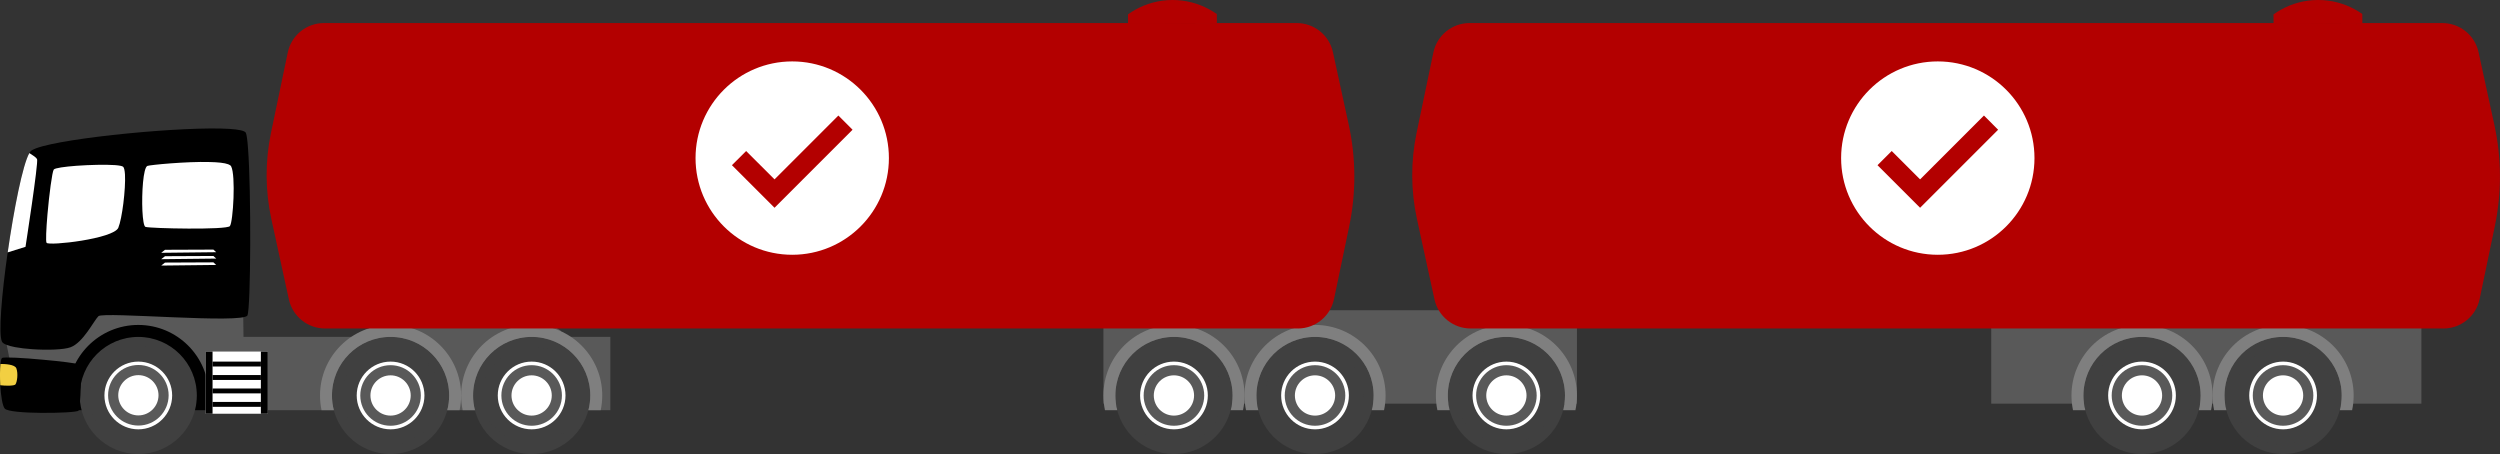 <?xml version="1.0" encoding="UTF-8"?> <svg xmlns="http://www.w3.org/2000/svg" xmlns:xlink="http://www.w3.org/1999/xlink" id="Layer_1" viewBox="0 0 893.94 162.36"><rect x="0" y="0" width="893.94" height="162.36" fill="#333333" stroke="none"/><defs><style> .cls-1 { clip-path: url(#clippath-6); } .cls-2 { clip-path: url(#clippath-7); } .cls-3 { fill: #b30000; } .cls-4 { clip-path: url(#clippath-4); } .cls-5 { fill: #fff; } .cls-6 { fill: none; } .cls-7 { clip-path: url(#clippath-1); } .cls-8 { fill: #404040; } .cls-9 { clip-path: url(#clippath-5); } .cls-10 { clip-path: url(#clippath-3); } .cls-11 { fill: #595959; } .cls-12 { fill: #f2cf42; } .cls-13 { clip-path: url(#clippath-2); } .cls-14 { fill: #7f7f7f; } .cls-15 { clip-path: url(#clippath); } </style><clipPath id="clippath"><rect class="cls-6" x="31.92" y="123.88" width="35.05" height="35.05"></rect></clipPath><clipPath id="clippath-1"><rect class="cls-6" x="122.13" y="123.88" width="35.05" height="35.05"></rect></clipPath><clipPath id="clippath-2"><rect class="cls-6" x="172.57" y="123.88" width="35.06" height="35.05"></rect></clipPath><clipPath id="clippath-3"><rect class="cls-6" x="402.25" y="123.88" width="35.06" height="35.05"></rect></clipPath><clipPath id="clippath-4"><rect class="cls-6" x="452.69" y="123.88" width="35.05" height="35.05"></rect></clipPath><clipPath id="clippath-5"><rect class="cls-6" x="521.12" y="123.88" width="35.05" height="35.05"></rect></clipPath><clipPath id="clippath-6"><rect class="cls-6" x="748.4" y="123.88" width="35.06" height="35.05"></rect></clipPath><clipPath id="clippath-7"><rect class="cls-6" x="798.84" y="123.88" width="35.05" height="35.05"></rect></clipPath></defs><path class="cls-11" d="M200.64,118.37l-.16,7.34-68.57-1.45.15-7.34c1.77-1.23,3.58-2.34,5.49-3.33,8.62-4.6,18.55-7.14,29.04-6.91,10.49.22,20.26,3.17,28.68,8.13,1.87,1.08,3.66,2.3,5.38,3.56"></path><rect class="cls-11" x="82.51" y="120.46" width="135.74" height="26.21"></rect><path class="cls-11" d="M2.28,122.74l1.43,7.12s21.95,1.14,24.37.43c2.42-.71,7.69-9.97,10.69-11.54,2.99-1.56,23.51,1.28,27.36,5.27,3.85,3.99,2.42,10.26,7.55,9.55,5.13-.72,11.54-1.43,12.68-2.56s.57-19.1.57-19.1c0,0-54.15-7.41-57.85-6.84-3.7.57-27.22,17.1-26.79,17.67"></path><path d="M88.49,112.77c-1.41,3.13-51.59-1.41-53.3.29-1.71,1.71-5.4,9.4-9.97,11.11-2.31.87-8.22,1.08-13.68.69h-.02c-2.21-.15-4.32-.39-6.11-.73-2.49-.48-4.29-1.13-4.7-1.95-1.32-2.62-.1-17.01,2.03-31.92,2.21-15.44,5.39-31.47,7.75-35.52.17-.29.32-.51.48-.67.31-.32.89-.64,1.75-.97.08-.03.17-.07.27-.1,10.29-3.81,53.2-7.92,69.05-6.91,3.4.22,5.56.67,5.88,1.42.3.7.56,2.65.76,5.46,1.19,15.48.99,57.16-.2,59.82"></path><path class="cls-5" d="M9.12,88.26l-6.37,1.99c2.21-15.44,5.39-31.47,7.75-35.52,1.23.76,2.5,1.62,2.75,2.17.56,1.14-4.13,31.36-4.13,31.36"></path><path class="cls-5" d="M42.32,81.43c-1.71,3.98-24.8,6.55-25.66,5.4-.35-.48-.13-4.99.31-10.15.61-7.06,1.68-15.32,2.26-16.06.44-.55,3.9-1.02,8.1-1.34,4.72-.34,10.4-.48,13.8-.24,1.5.12,2.57.31,2.89.59.37.3.58,1.33.67,2.78.29,5.2-1.04,15.89-2.38,19.02"></path><path class="cls-5" d="M82.22,80.84c-1.13,1.44-28.5.85-30.2.29-.58-.19-.94-2.6-1.1-5.75-.29-6.27.28-15.49,1.8-16.06.46-.17,3.92-.58,8.34-.91,4.37-.32,9.71-.6,13.99-.47,2.86.06,5.25.3,6.57.8.51.2.87.44,1.02.72,1.71,3.15.72,19.96-.43,21.37"></path><path class="cls-8" d="M70.39,141.41c0,11.57-9.38,20.94-20.94,20.94s-20.95-9.37-20.95-20.94,9.38-20.95,20.95-20.95,20.94,9.37,20.94,20.95"></path><g class="cls-15"><path class="cls-8" d="M66.97,141.41c0,9.68-7.85,17.52-17.52,17.52s-17.53-7.85-17.53-17.52,7.85-17.53,17.53-17.53,17.52,7.85,17.52,17.53"></path></g><path class="cls-5" d="M61.56,141.41c0,6.69-5.43,12.11-12.11,12.11s-12.11-5.42-12.11-12.11,5.43-12.11,12.11-12.11,12.11,5.43,12.11,12.11"></path><path d="M49.45,116.19c-13.94,0-25.23,11.29-25.23,25.23,0,1.81.19,3.57.55,5.26h4.4c-.44-1.69-.67-3.45-.67-5.26,0-11.58,9.37-20.95,20.95-20.95s20.94,9.37,20.94,20.95c0,1.81-.22,3.57-.67,5.26h4.4c.36-1.69.55-3.45.55-5.26,0-13.94-11.3-25.23-25.22-25.23"></path><path class="cls-8" d="M160.6,141.41c0,11.57-9.38,20.94-20.95,20.94s-20.95-9.37-20.95-20.94,9.38-20.95,20.95-20.95,20.95,9.37,20.95,20.95"></path><g class="cls-7"><path class="cls-8" d="M157.18,141.41c0,9.68-7.85,17.52-17.53,17.52s-17.52-7.85-17.52-17.52,7.85-17.53,17.52-17.53,17.53,7.85,17.53,17.53"></path></g><path class="cls-5" d="M151.77,141.41c0,6.69-5.43,12.11-12.11,12.11s-12.11-5.42-12.11-12.11,5.43-12.11,12.11-12.11,12.11,5.43,12.11,12.11"></path><path class="cls-11" d="M150.48,141.41c0,5.98-4.85,10.83-10.83,10.83s-10.82-4.85-10.82-10.83,4.85-10.83,10.82-10.83,10.83,4.85,10.83,10.83"></path><path class="cls-5" d="M146.86,141.41c0,3.98-3.23,7.2-7.2,7.2s-7.2-3.22-7.2-7.2,3.23-7.2,7.2-7.2,7.2,3.23,7.2,7.2"></path><path class="cls-14" d="M139.66,116.19c-13.94,0-25.23,11.29-25.23,25.23,0,1.81.19,3.57.55,5.26h4.4c-.44-1.69-.67-3.45-.67-5.26,0-11.58,9.37-20.95,20.95-20.95s20.94,9.37,20.94,20.95c0,1.81-.22,3.57-.67,5.26h4.4c.36-1.69.55-3.45.55-5.26,0-13.94-11.3-25.23-25.22-25.23"></path><path class="cls-8" d="M211.05,141.41c0,11.57-9.38,20.94-20.95,20.94s-20.95-9.37-20.95-20.94,9.38-20.95,20.95-20.95,20.95,9.37,20.95,20.95"></path><g class="cls-13"><path class="cls-8" d="M207.63,141.41c0,9.68-7.84,17.52-17.52,17.52s-17.52-7.85-17.52-17.52,7.84-17.53,17.52-17.53,17.52,7.85,17.52,17.53"></path></g><path class="cls-5" d="M202.21,141.41c0,6.69-5.42,12.11-12.11,12.11s-12.11-5.42-12.11-12.11,5.42-12.11,12.11-12.11,12.11,5.43,12.11,12.11"></path><path class="cls-11" d="M200.93,141.41c0,5.98-4.85,10.83-10.83,10.83s-10.82-4.85-10.82-10.83,4.85-10.83,10.82-10.83,10.83,4.85,10.83,10.83"></path><path class="cls-5" d="M197.3,141.41c0,3.98-3.23,7.2-7.2,7.2s-7.2-3.22-7.2-7.2,3.23-7.2,7.2-7.2,7.2,3.23,7.2,7.2"></path><path class="cls-14" d="M190.11,116.19c-13.94,0-25.22,11.29-25.22,25.23,0,1.81.19,3.57.55,5.26h4.4c-.45-1.69-.67-3.45-.67-5.26,0-11.58,9.37-20.95,20.95-20.95s20.95,9.37,20.95,20.95c0,1.81-.22,3.57-.67,5.26h4.4c.35-1.69.55-3.45.55-5.26,0-13.94-11.3-25.23-25.22-25.23"></path><rect class="cls-5" x="73.53" y="125.71" width="22.23" height="22.23"></rect><rect x="73.52" y="125.71" width="2.48" height="22.23"></rect><rect x="93.28" y="125.71" width="2.48" height="22.23"></rect><rect x="76" y="129.3" width="17.29" height="1.75"></rect><rect x="76" y="134.11" width="17.29" height="1.75"></rect><rect x="76" y="138.92" width="17.29" height="1.74"></rect><rect x="76" y="143.72" width="17.29" height="1.75"></rect><polygon class="cls-5" points="57.64 90.4 59 89.32 76.31 89.25 77.31 90.18 57.64 90.4"></polygon><polygon class="cls-5" points="57.64 92.68 59 91.61 76.31 91.53 77.31 92.46 57.64 92.68"></polygon><polygon class="cls-5" points="57.64 94.96 59 93.89 76.31 93.81 77.31 94.74 57.64 94.96"></polygon><path d="M28.08,146.83c-.37.52-6.96.87-13.46.8-6.05-.05-12.02-.49-12.91-1.52-.84-.97-1.39-4.59-1.61-8.36-.16-2.82-.14-5.71.07-7.61.12-1.13.29-1.91.55-2.12.53-.46,7.8-.04,14.72.61,6.12.55,11.97,1.26,12.64,1.65,1.41.86.7,15.53,0,16.54"></path><path class="cls-12" d="M5.55,137.43c-.41.61-3.71.56-5.45.32-.16-2.81-.14-5.71.07-7.61,1.56,0,5.11.14,5.68,1.57.7,1.87.27,4.86-.3,5.71"></path><rect class="cls-11" x="394.56" y="110.93" width="169.32" height="33.4"></rect><path class="cls-8" d="M440.72,141.41c0,11.57-9.38,20.94-20.94,20.94s-20.95-9.37-20.95-20.94,9.38-20.95,20.95-20.95,20.94,9.37,20.94,20.95"></path><g class="cls-10"><path class="cls-8" d="M437.3,141.41c0,9.68-7.85,17.52-17.52,17.52s-17.53-7.85-17.53-17.52,7.85-17.53,17.53-17.53,17.52,7.85,17.52,17.53"></path></g><path class="cls-5" d="M431.89,141.41c0,6.69-5.42,12.11-12.11,12.11s-12.11-5.42-12.11-12.11,5.43-12.11,12.11-12.11,12.11,5.43,12.11,12.11"></path><path class="cls-11" d="M430.6,141.41c0,5.98-4.85,10.83-10.83,10.83s-10.83-4.85-10.83-10.83,4.85-10.83,10.83-10.83,10.83,4.85,10.83,10.83"></path><path class="cls-5" d="M426.97,141.41c0,3.98-3.22,7.2-7.2,7.2s-7.2-3.22-7.2-7.2,3.23-7.2,7.2-7.2,7.2,3.23,7.2,7.2"></path><path class="cls-14" d="M419.78,116.19c-13.94,0-25.22,11.29-25.22,25.23,0,1.81.19,3.57.55,5.26h4.4c-.44-1.69-.67-3.45-.67-5.26,0-11.58,9.37-20.95,20.95-20.95s20.95,9.37,20.95,20.95c0,1.81-.22,3.57-.67,5.26h4.4c.36-1.69.55-3.45.55-5.26,0-13.94-11.3-25.23-25.22-25.23"></path><path class="cls-8" d="M491.17,141.41c0,11.57-9.38,20.94-20.95,20.94s-20.95-9.37-20.95-20.94,9.38-20.95,20.95-20.95,20.95,9.37,20.95,20.95"></path><g class="cls-4"><path class="cls-8" d="M487.75,141.41c0,9.68-7.85,17.52-17.53,17.52s-17.52-7.85-17.52-17.52,7.85-17.53,17.52-17.53,17.53,7.85,17.53,17.53"></path></g><path class="cls-5" d="M482.33,141.41c0,6.69-5.43,12.11-12.11,12.11s-12.11-5.42-12.11-12.11,5.42-12.11,12.11-12.11,12.11,5.43,12.11,12.11"></path><path class="cls-11" d="M481.05,141.41c0,5.98-4.85,10.83-10.83,10.83s-10.83-4.85-10.83-10.83,4.85-10.83,10.83-10.83,10.83,4.85,10.83,10.83"></path><path class="cls-5" d="M477.42,141.41c0,3.98-3.23,7.2-7.2,7.2s-7.2-3.22-7.2-7.2,3.23-7.2,7.2-7.2,7.2,3.23,7.2,7.2"></path><path class="cls-14" d="M470.22,116.19c-13.94,0-25.22,11.29-25.22,25.23,0,1.81.19,3.57.55,5.26h4.4c-.45-1.69-.67-3.45-.67-5.26,0-11.58,9.36-20.95,20.94-20.95s20.95,9.37,20.95,20.95c0,1.81-.22,3.57-.67,5.26h4.4c.36-1.69.55-3.45.55-5.26,0-13.94-11.3-25.23-25.23-25.23"></path><path class="cls-8" d="M559.6,141.41c0,11.57-9.38,20.94-20.95,20.94s-20.95-9.37-20.95-20.94,9.38-20.95,20.95-20.95,20.95,9.37,20.95,20.95"></path><g class="cls-9"><path class="cls-8" d="M556.18,141.41c0,9.68-7.85,17.52-17.53,17.52s-17.52-7.85-17.52-17.52,7.85-17.53,17.52-17.53,17.53,7.85,17.53,17.53"></path></g><path class="cls-5" d="M550.76,141.41c0,6.69-5.43,12.11-12.11,12.11s-12.11-5.42-12.11-12.11,5.42-12.11,12.11-12.11,12.11,5.43,12.11,12.11"></path><path class="cls-11" d="M549.48,141.41c0,5.98-4.85,10.83-10.83,10.83s-10.83-4.85-10.83-10.83,4.85-10.83,10.83-10.83,10.83,4.85,10.83,10.83"></path><path class="cls-5" d="M545.85,141.41c0,3.98-3.23,7.2-7.2,7.2s-7.2-3.22-7.2-7.2,3.23-7.2,7.2-7.2,7.2,3.23,7.2,7.2"></path><path class="cls-14" d="M538.65,116.19c-13.94,0-25.22,11.29-25.22,25.23,0,1.81.19,3.57.55,5.26h4.4c-.45-1.69-.67-3.45-.67-5.26,0-11.58,9.36-20.95,20.94-20.95s20.95,9.37,20.95,20.95c0,1.81-.22,3.57-.67,5.26h4.4c.36-1.69.55-3.45.55-5.26,0-13.94-11.3-25.23-25.23-25.23"></path><path class="cls-3" d="M464.15,117.46H116.27c-6.24.02-11.65-4.32-12.98-10.42l-6.26-28.72c-2.21-10.14-2.25-20.62-.14-30.77l6.01-28.78c1.27-6.1,6.64-10.49,12.88-10.52h347.87c6.24-.02,11.65,4.32,12.98,10.42l5.66,26.01c2.6,11.92,2.65,24.26.16,36.21l-5.44,26.06c-1.28,6.11-6.65,10.49-12.89,10.52"></path><path class="cls-3" d="M435.02,4.99l.02,3.38-31.63.14-.02-3.39c.8-.58,1.62-1.12,2.49-1.6C409.8,1.31,414.34.02,419.18,0c4.84-.02,9.38,1.22,13.32,3.41.88.47,1.72,1.02,2.52,1.58"></path><path class="cls-3" d="M435.02,4.99l.02,3.38-31.63.14-.02-3.39c.8-.58,30.83-.7,31.63-.14"></path><path class="cls-5" d="M317.85,56.53c0,19.09-15.48,34.57-34.57,34.57s-34.57-15.48-34.57-34.57,15.48-34.57,34.57-34.57,34.57,15.48,34.57,34.57"></path><polygon class="cls-3" points="276.95 74.29 261.72 59.07 266.8 54 276.95 64.14 299.78 41.31 304.85 46.39 276.95 74.29"></polygon><rect class="cls-11" x="712.02" y="110.93" width="153.81" height="33.4"></rect><path class="cls-8" d="M786.87,141.41c0,11.57-9.38,20.94-20.94,20.94s-20.95-9.37-20.95-20.94,9.38-20.95,20.95-20.95,20.94,9.37,20.94,20.95"></path><g class="cls-1"><path class="cls-8" d="M783.45,141.41c0,9.68-7.85,17.52-17.52,17.52s-17.53-7.85-17.53-17.52,7.85-17.53,17.53-17.53,17.52,7.85,17.52,17.53"></path></g><path class="cls-5" d="M778.04,141.41c0,6.69-5.42,12.11-12.11,12.11s-12.11-5.42-12.11-12.11,5.43-12.11,12.11-12.11,12.11,5.43,12.11,12.11"></path><path class="cls-11" d="M776.75,141.41c0,5.98-4.85,10.83-10.83,10.83s-10.83-4.85-10.83-10.83,4.85-10.83,10.83-10.83,10.83,4.85,10.83,10.83"></path><path class="cls-5" d="M773.13,141.41c0,3.98-3.22,7.2-7.2,7.2s-7.2-3.22-7.2-7.2,3.23-7.2,7.2-7.2,7.2,3.23,7.2,7.2"></path><path class="cls-14" d="M765.93,116.19c-13.94,0-25.22,11.29-25.22,25.23,0,1.81.19,3.57.55,5.26h4.4c-.44-1.69-.67-3.45-.67-5.26,0-11.58,9.37-20.95,20.95-20.95s20.95,9.37,20.95,20.95c0,1.81-.22,3.57-.67,5.26h4.4c.36-1.69.55-3.45.55-5.26,0-13.94-11.3-25.23-25.22-25.23"></path><path class="cls-8" d="M837.32,141.41c0,11.57-9.38,20.94-20.95,20.94s-20.95-9.37-20.95-20.94,9.38-20.95,20.95-20.95,20.95,9.37,20.95,20.95"></path><g class="cls-2"><path class="cls-8" d="M833.9,141.41c0,9.68-7.85,17.52-17.53,17.52s-17.52-7.85-17.52-17.52,7.85-17.53,17.52-17.53,17.53,7.85,17.53,17.53"></path></g><path class="cls-5" d="M828.49,141.41c0,6.69-5.43,12.11-12.11,12.11s-12.11-5.42-12.11-12.11,5.42-12.11,12.11-12.11,12.11,5.43,12.11,12.11"></path><path class="cls-11" d="M827.2,141.41c0,5.98-4.85,10.83-10.83,10.83s-10.83-4.85-10.83-10.83,4.85-10.83,10.83-10.83,10.83,4.85,10.83,10.83"></path><path class="cls-5" d="M823.57,141.41c0,3.98-3.23,7.2-7.2,7.2s-7.2-3.22-7.2-7.2,3.23-7.2,7.2-7.2,7.2,3.23,7.2,7.2"></path><path class="cls-14" d="M816.38,116.19c-13.94,0-25.22,11.29-25.22,25.23,0,1.81.19,3.57.55,5.26h4.4c-.45-1.69-.67-3.45-.67-5.26,0-11.58,9.36-20.95,20.94-20.95s20.95,9.37,20.95,20.95c0,1.81-.22,3.57-.67,5.26h4.4c.36-1.69.55-3.45.55-5.26,0-13.94-11.3-25.23-25.23-25.23"></path><path class="cls-3" d="M873.78,117.46h-347.87c-6.24.02-11.65-4.32-12.98-10.42l-6.26-28.72c-2.21-10.14-2.25-20.62-.14-30.77l6.01-28.78c1.27-6.1,6.64-10.49,12.88-10.52h347.87c6.24-.02,11.65,4.32,12.98,10.42l5.66,26.01c2.6,11.92,2.65,24.26.16,36.21l-5.44,26.06c-1.28,6.11-6.65,10.49-12.89,10.52"></path><path class="cls-3" d="M844.65,4.99l.02,3.38-31.63.14-.02-3.39c.8-.58,1.62-1.12,2.49-1.6C819.43,1.31,823.97.02,828.81,0c4.84-.02,9.38,1.22,13.32,3.41.88.47,1.72,1.02,2.52,1.58"></path><path class="cls-3" d="M844.65,4.99l.02,3.38-31.63.14-.02-3.39c.8-.58,30.83-.7,31.63-.14"></path><path class="cls-5" d="M727.48,56.53c0,19.09-15.48,34.57-34.57,34.57s-34.57-15.48-34.57-34.57,15.48-34.57,34.57-34.57,34.57,15.48,34.57,34.57"></path><polygon class="cls-3" points="686.58 74.29 671.35 59.07 676.43 54 686.58 64.14 709.41 41.31 714.48 46.39 686.58 74.29"></polygon><path class="cls-11" d="M60.3,141.34c0,5.98-4.85,10.83-10.82,10.83s-10.83-4.85-10.83-10.83,4.85-10.83,10.83-10.83,10.82,4.85,10.82,10.83"></path><path class="cls-5" d="M56.68,141.34c0,3.97-3.23,7.2-7.2,7.2s-7.2-3.23-7.2-7.2,3.23-7.2,7.2-7.2,7.2,3.23,7.2,7.2"></path></svg> 